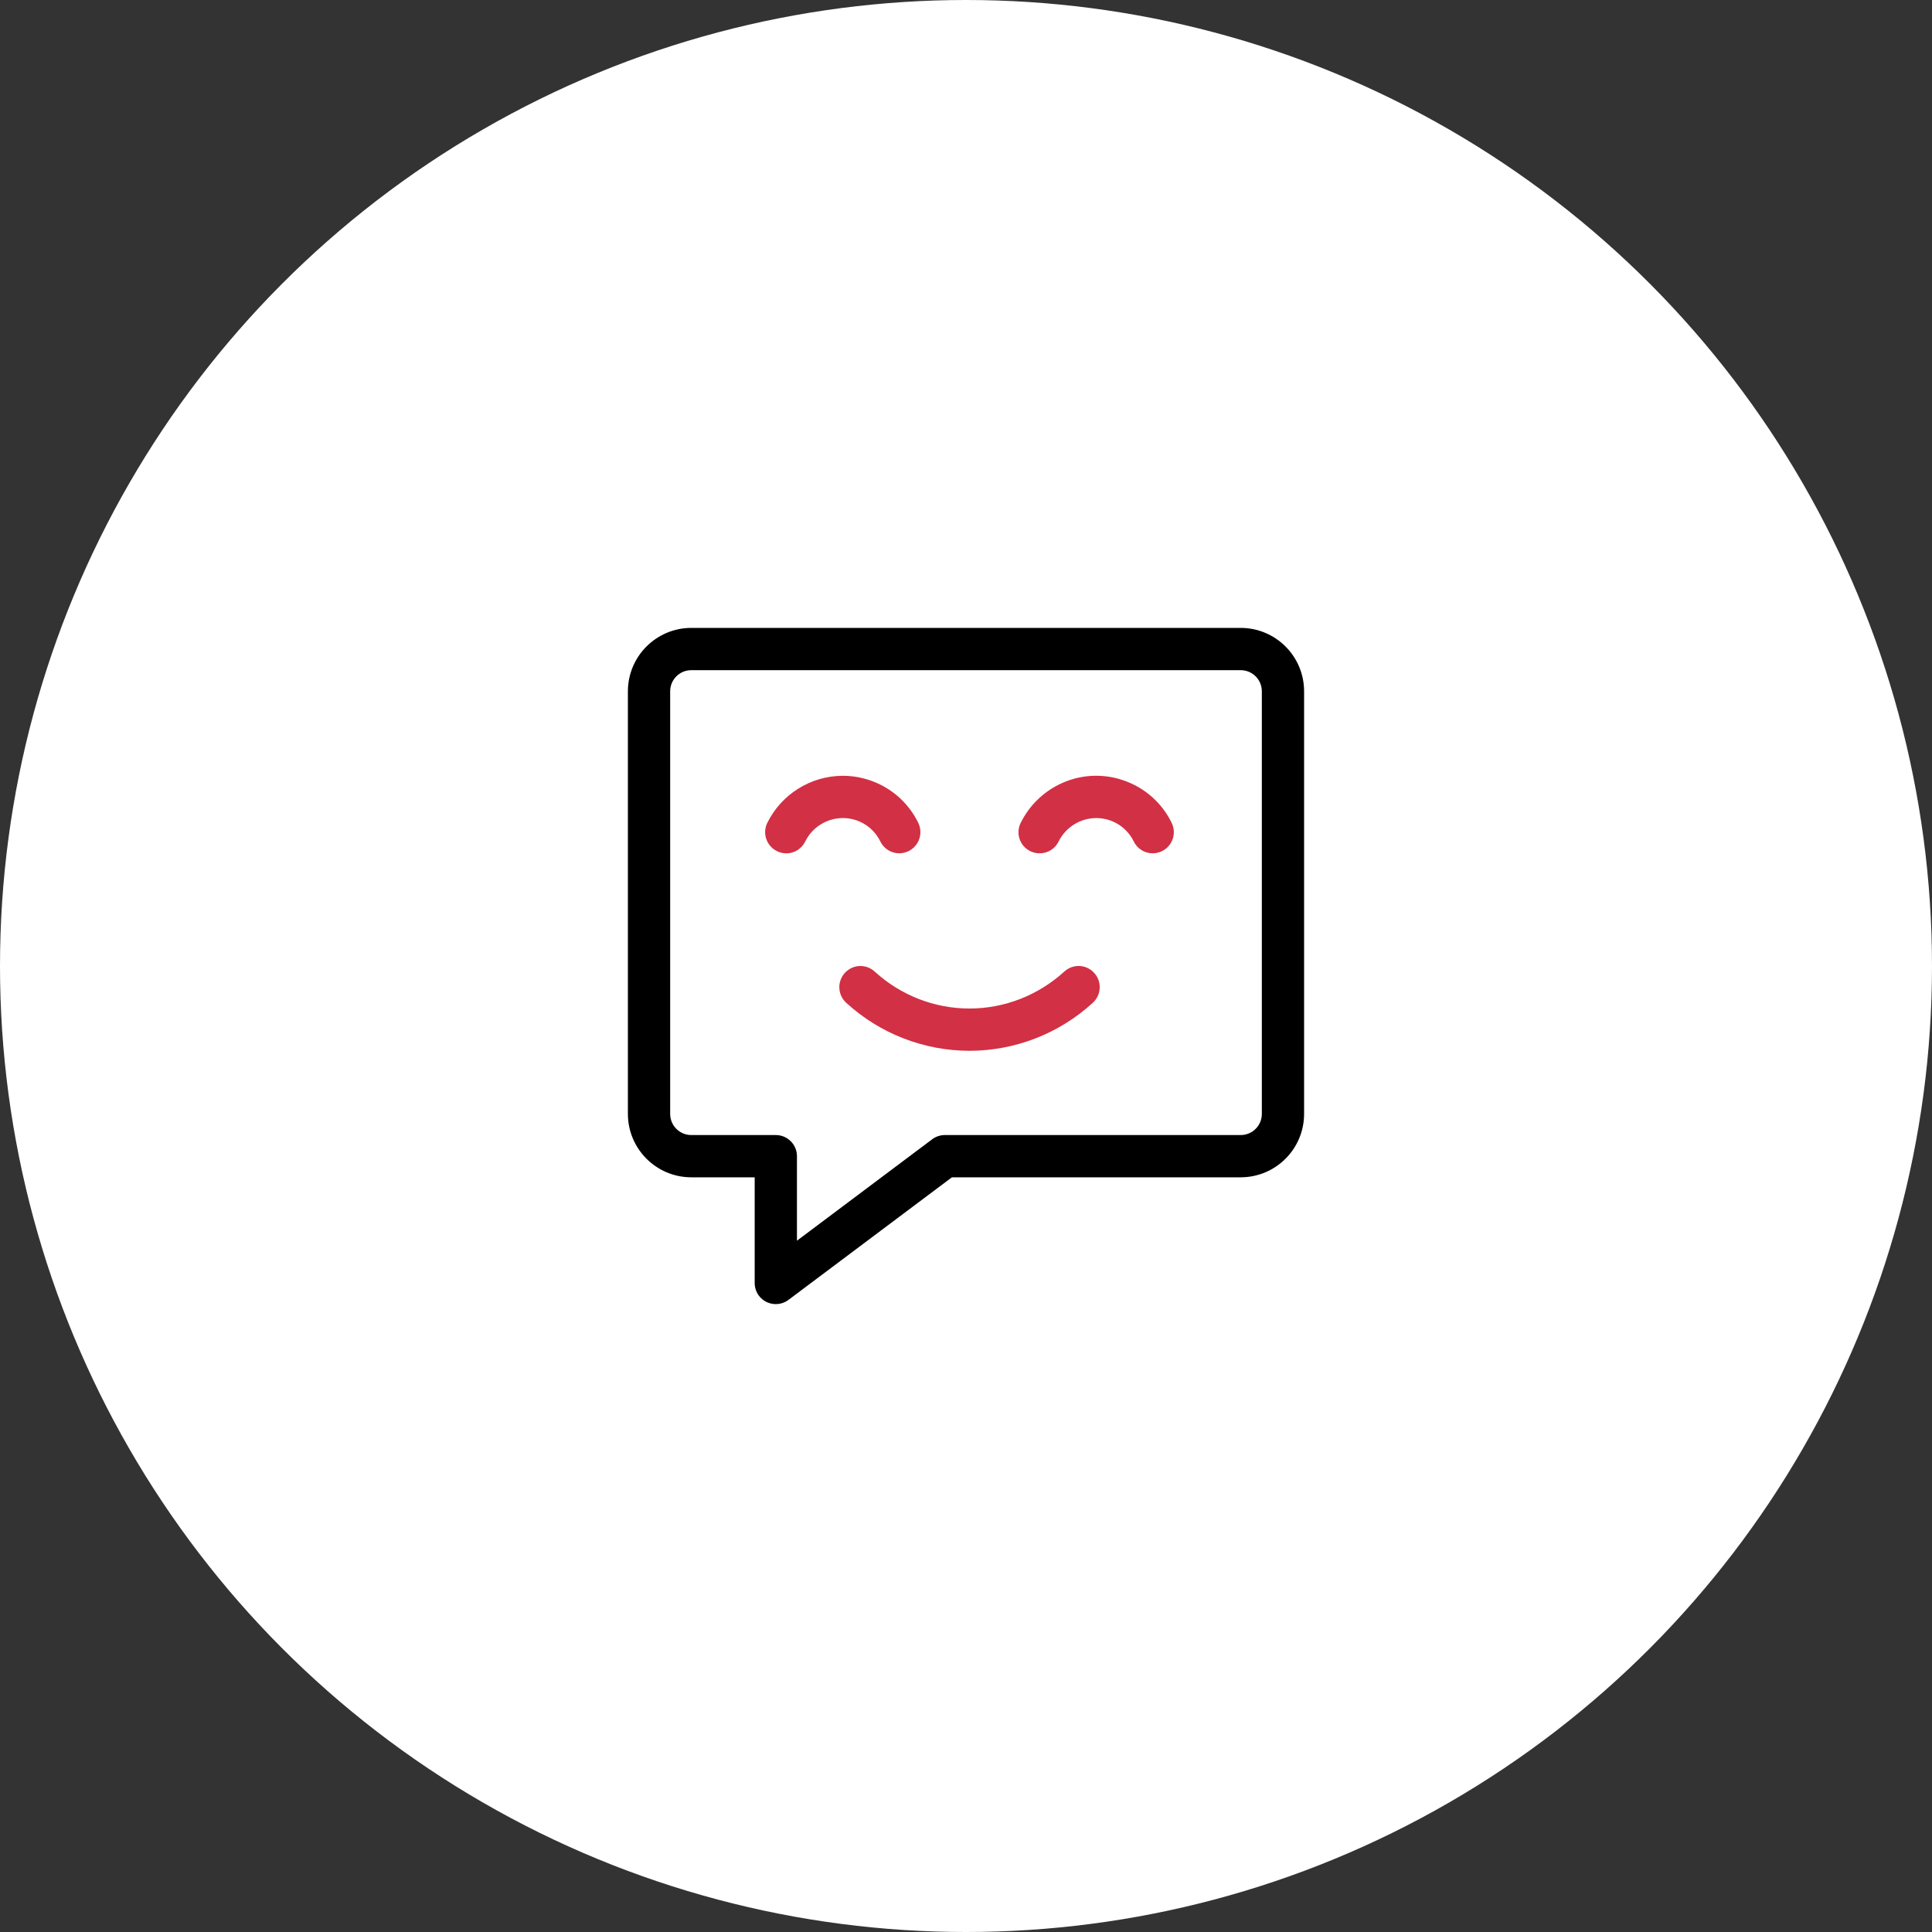 <?xml version="1.0" encoding="UTF-8"?>
<svg width="120px" height="120px" viewBox="0 0 120 120" version="1.1" xmlns="http://www.w3.org/2000/svg" xmlns:xlink="http://www.w3.org/1999/xlink">
    <rect x="0" y="0" width="120" height="120" fill="#333333" stroke="none"/>
    <title>icon__flexibel</title>
    <g id="Design" stroke="none" stroke-width="1" fill="none" fill-rule="evenodd">
        <g id="Home" transform="translate(-1308, -2628)">
            <g id="Group-15" transform="translate(351, 2514)">
                <g id="icon__flexibel" transform="translate(957, 114)">
                    <circle id="Oval-Copy" fill="#FFFFFF" cx="60" cy="60" r="60"></circle>
                    <g id="messages-bubble-square-smile" transform="translate(39, 39)" fill-rule="nonzero">
                        <path d="M9.188,42 C8.839,42.001 8.504,41.864 8.258,41.617 C8.011,41.371 7.874,41.036 7.875,40.688 L7.875,34.125 L3.938,34.125 C1.764,34.123 0.002,32.361 0,30.188 L0,3.938 C0.002,1.764 1.764,0.002 3.938,0 L38.062,0 C40.236,0.002 41.998,1.764 42,3.938 L42,30.188 C41.998,32.361 40.236,34.123 38.062,34.125 L20.125,34.125 L9.975,41.737 C9.748,41.908 9.471,42 9.188,42 Z M3.938,2.625 C3.213,2.625 2.625,3.213 2.625,3.938 L2.625,30.188 C2.625,30.912 3.213,31.5 3.938,31.5 L9.188,31.5 C9.912,31.5 10.5,32.088 10.5,32.812 L10.5,38.062 L18.9,31.762 C19.127,31.592 19.404,31.5 19.688,31.5 L38.062,31.5 C38.787,31.5 39.375,30.912 39.375,30.188 L39.375,3.938 C39.375,3.213 38.787,2.625 38.062,2.625 L3.938,2.625 Z" id="Shape" fill="#000000"></path>
                        <path d="M16.858,14 C16.357,14.002 15.899,13.717 15.68,13.267 C15.246,12.373 14.338,11.807 13.344,11.812 C12.354,11.816 11.452,12.379 11.014,13.267 C10.862,13.58 10.591,13.82 10.261,13.933 C9.931,14.045 9.57,14.021 9.258,13.865 C8.607,13.545 8.339,12.759 8.659,12.108 C9.541,10.325 11.354,9.193 13.344,9.186 C13.918,9.186 14.486,9.28 15.034,9.467 C16.348,9.911 17.429,10.862 18.035,12.108 C18.234,12.515 18.209,12.995 17.969,13.38 C17.73,13.764 17.31,13.998 16.858,14 Z" id="Path" fill="#D23045"></path>
                        <path d="M25.576,14 C25.121,14.004 24.697,13.771 24.457,13.385 C24.216,12.998 24.194,12.515 24.398,12.108 C24.906,11.076 25.753,10.23 26.784,9.723 C28.026,9.106 29.463,9.014 30.774,9.467 C32.087,9.911 33.168,10.862 33.775,12.108 C33.975,12.515 33.951,12.996 33.711,13.381 C33.472,13.766 33.051,14 32.597,14 C32.096,14.002 31.638,13.716 31.419,13.265 C30.984,12.372 30.076,11.808 29.083,11.812 C28.094,11.817 27.191,12.38 26.752,13.267 C26.534,13.717 26.077,14.003 25.576,14 L25.576,14 Z" id="Path" fill="#D23045"></path>
                        <path d="M21.217,26.267 C18.38,26.264 15.648,25.199 13.557,23.282 C13.159,22.916 13.026,22.344 13.221,21.84 C13.416,21.335 13.9,21.002 14.441,21 C14.77,21 15.083,21.122 15.325,21.343 C16.949,22.825 19.042,23.641 21.217,23.641 C23.392,23.641 25.483,22.823 27.109,21.343 C27.366,21.107 27.706,20.984 28.054,21 C28.402,21.016 28.729,21.171 28.962,21.429 C29.199,21.688 29.321,22.024 29.304,22.374 C29.289,22.722 29.135,23.05 28.877,23.284 C26.786,25.2 24.053,26.264 21.217,26.267 L21.217,26.267 Z" id="Path" fill="#D23045"></path>
                    </g>
                </g>
            </g>
        </g>
    </g>
</svg>